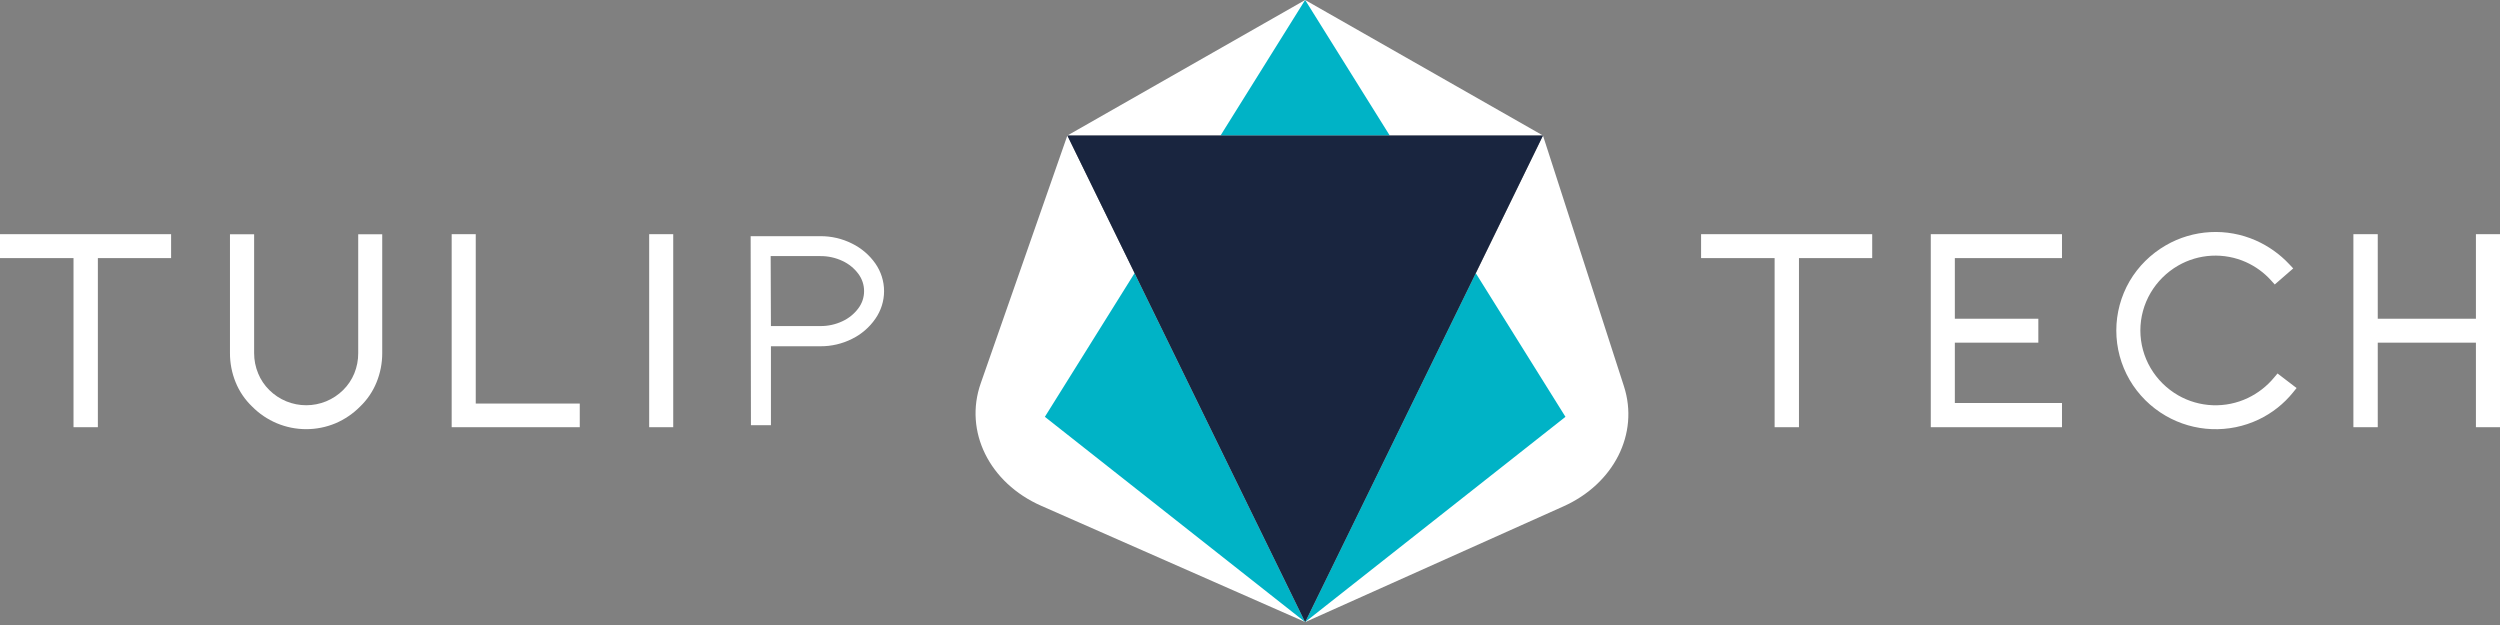 <svg width="796" height="199" viewBox="0 0 796 199" fill="none" xmlns="http://www.w3.org/2000/svg">
<rect x="0" y="0" width="796" height="199" fill="#808080" stroke="none"/>
<path d="M361.256 86.962L415.556 198.042L331.531 161.05C315 153.769 306.881 137.338 312.273 122.025L339.849 43.152L361.256 86.962Z" fill="white"/>
<path d="M339.849 43.152L415.544 0.013L415.562 0.007L491.282 43.152H339.849Z" fill="white"/>
<path d="M497.778 161.239L415.592 198.067L469.911 86.986L491.28 43.152L517.067 123.002C521.931 138.071 513.886 154.025 497.778 161.239Z" fill="white"/>
<path d="M361.254 86.96L415.554 198.059L332.684 132.717L361.254 86.96Z" fill="#00B3C6"/>
<path d="M442.497 43.151H388.613L415.543 0.012L415.555 0L415.561 0.006L442.497 43.151Z" fill="#00B3C6"/>
<path d="M498.444 132.717L415.555 198.059L469.874 86.96L498.444 132.717Z" fill="#00B3C6"/>
<path d="M491.282 43.152L469.875 86.962L415.556 198.061L361.256 86.962L339.849 43.152H491.282Z" fill="#19253F"/>
<path d="M541.624 82.18H565.037V136.023H572.79V82.18H596.11V74.563H541.624V82.18Z" fill="white"/>
<path d="M614.76 136.023H656.537V128.315H622.42V109.102H649.008V101.485H622.42V82.18H656.537V74.563H614.76V136.023Z" fill="white"/>
<path d="M724.051 120.236C721.784 122.968 718.94 125.182 715.714 126.724C712.224 128.385 708.371 129.176 704.496 129.025C700.621 128.873 696.844 127.785 693.499 125.857C689.864 123.752 686.846 120.758 684.74 117.166C682.612 113.53 681.492 109.41 681.492 105.215C681.492 101.021 682.612 96.901 684.74 93.265C686.848 89.674 689.865 86.68 693.499 84.574C696.746 82.696 700.404 81.614 704.166 81.42C707.928 81.225 711.683 81.924 715.111 83.457C718.155 84.827 720.874 86.806 723.094 89.267L724.281 90.58L730.163 85.465L728.921 84.147C725.916 80.929 722.277 78.346 718.224 76.554C713.671 74.544 708.694 73.638 703.711 73.909C698.728 74.181 693.884 75.624 689.586 78.117C684.802 80.877 680.831 84.812 678.062 89.536C675.29 94.32 673.832 99.731 673.832 105.237C673.832 110.742 675.29 116.153 678.062 120.938C680.822 125.682 684.797 129.636 689.592 132.406C694.039 134.976 699.062 136.429 704.217 136.634C709.372 136.84 714.499 135.792 719.143 133.584C723.414 131.552 727.163 128.598 730.108 124.941L731.232 123.55L725.163 118.911L724.051 120.236Z" fill="white"/>
<path d="M788.334 74.563V101.485H757.075V74.563H749.322V136.023H757.075V109.102H788.334V136.023H796V74.563H788.334Z" fill="white"/>
<path d="M0 82.18H23.407V136.023H31.16V82.18H54.48V74.563H0V82.18Z" fill="white"/>
<path d="M114.055 112.422C114.072 114.637 113.65 116.835 112.812 118.891C111.999 120.874 110.791 122.677 109.259 124.195C107.709 125.728 105.869 126.947 103.842 127.784C101.832 128.606 99.676 129.029 97.499 129.029C95.322 129.029 93.167 128.606 91.157 127.784C89.132 126.946 87.294 125.727 85.746 124.195C84.21 122.68 83.001 120.876 82.193 118.891C81.341 116.837 80.907 114.64 80.913 112.422V74.581H73.222V112.422C73.211 115.61 73.825 118.77 75.03 121.729C76.204 124.627 77.986 127.25 80.261 129.426C82.501 131.703 85.181 133.519 88.144 134.766C91.1 136.007 94.282 136.646 97.496 136.646C100.711 136.646 103.892 136.007 106.849 134.766C109.774 133.513 112.422 131.711 114.645 129.462C116.927 127.275 118.715 124.64 119.894 121.729C121.098 118.769 121.712 115.609 121.702 112.422V74.581H114.055V112.422Z" fill="white"/>
<path d="M151.478 74.563H143.812V136.023H184.595V128.492H151.478V74.563Z" fill="white"/>
<path d="M214.356 74.563H206.697V136.023H214.356V74.563Z" fill="white"/>
<path d="M271.297 77.555C268.174 75.983 264.711 75.175 261.202 75.199H239.006L239.099 135.384H245.467V110.251H261.202C264.711 110.275 268.174 109.467 271.297 107.895C274.281 106.421 276.833 104.221 278.708 101.505C280.519 98.912 281.488 95.842 281.488 92.698C281.488 89.553 280.519 86.483 278.708 83.891C276.822 81.198 274.272 79.019 271.297 77.555ZM273.291 98.178C271.982 99.941 270.243 101.351 268.234 102.28C266.041 103.314 263.635 103.84 261.202 103.818H245.461L245.38 81.541H261.202C263.635 81.519 266.04 82.046 268.234 83.079C270.243 84.007 271.982 85.418 273.291 87.18C274.493 88.785 275.136 90.729 275.124 92.722C275.124 94.687 274.482 96.6 273.291 98.178V98.178Z" fill="white"/>
</svg>
